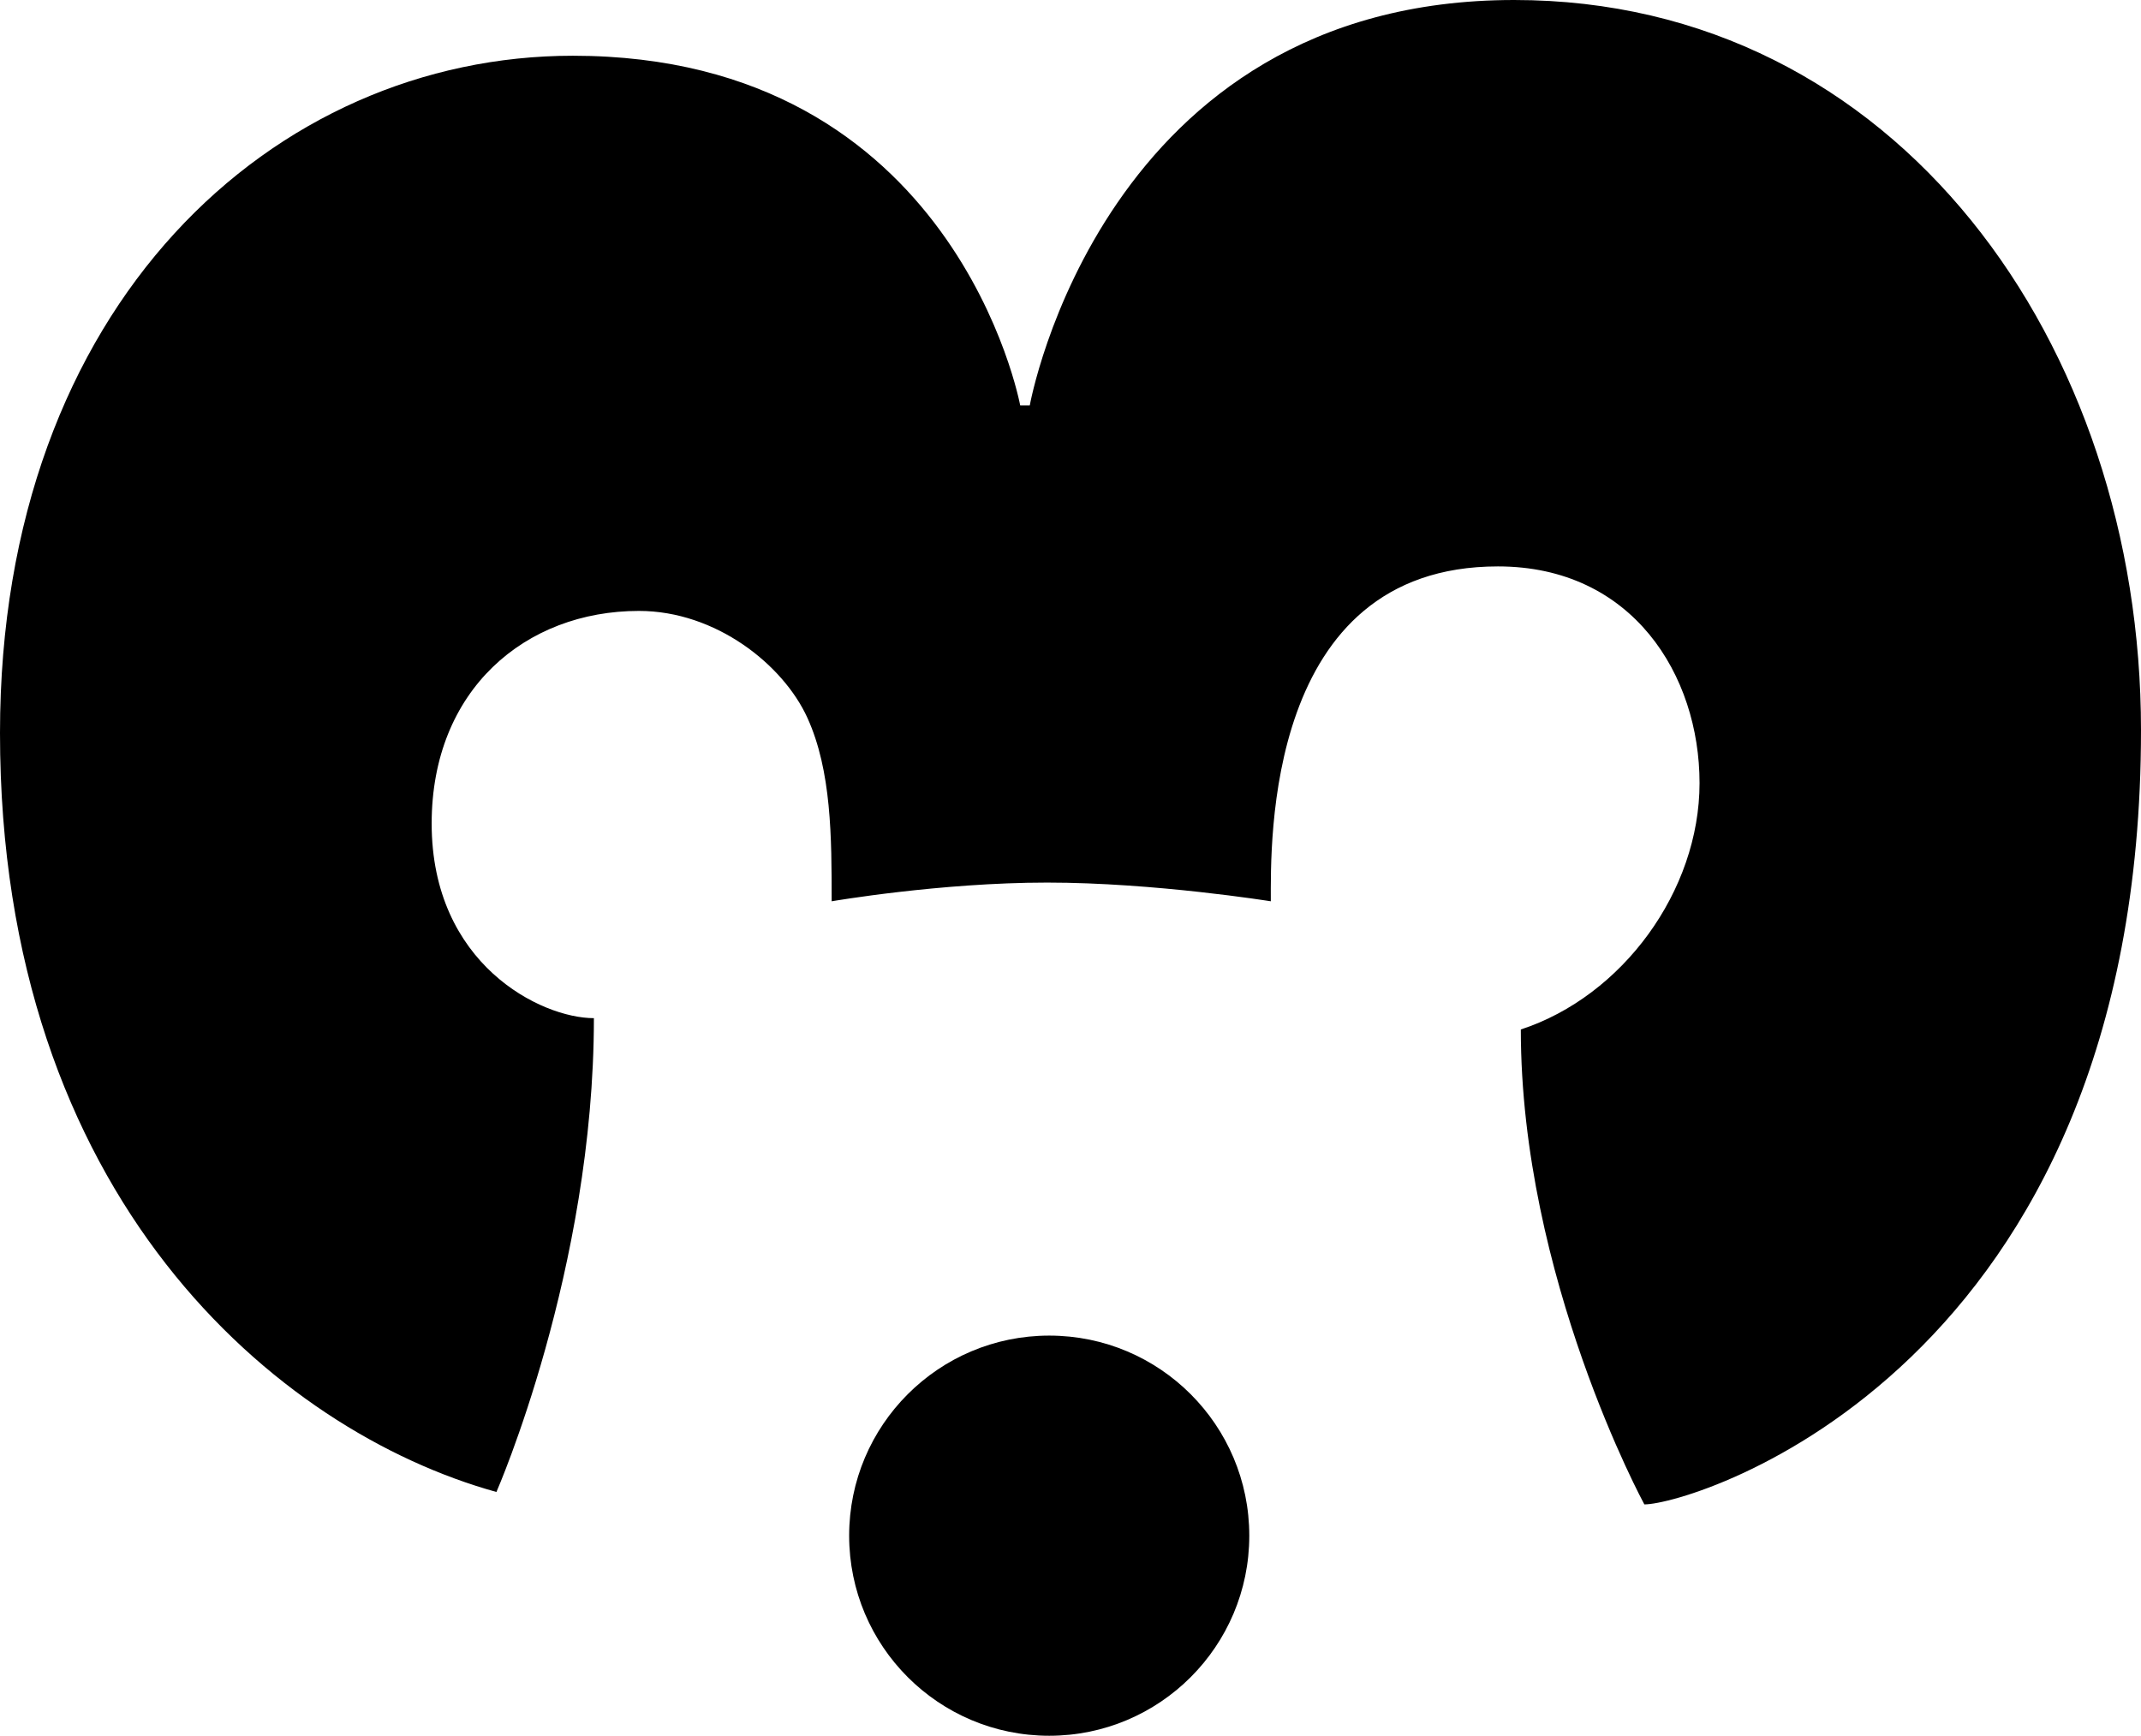 <?xml version="1.0" encoding="utf-8"?>
<!-- Generator: Adobe Illustrator 18.1.0, SVG Export Plug-In . SVG Version: 6.00 Build 0)  -->
<svg version="1.1" id="Layer_1" xmlns="http://www.w3.org/2000/svg" xmlns:xlink="http://www.w3.org/1999/xlink" x="0px" y="0px"
	 width="168px" height="136.195px" viewBox="0 0 168 136.195" enable-background="new 0 0 168 136.195" xml:space="preserve">
<g>
	<g>
		<g>
			<path d="M65.259,70.719c0,0,8.504-1.468,16.914-1.468c8.41,0,17.545,1.468,17.545,1.468c0-4.491-0.49-26.276,17.823-26.276
				c10.561,0,15.819,8.537,15.819,17c0,8.466-6.05,16.726-14.024,19.334c0,19.448,9.693,37.265,9.693,37.265
				c3.848,0,38.971-10.599,38.971-60.75C168,27.022,148.862,0,118.816,0C86.478,0,80.804,31.813,80.804,31.813h-0.751
				c0,0-5.047-27.439-35.098-27.439C21.527,4.373,0,23.83,0,57.514c0,36.446,21.72,54.776,38.953,59.553
				c0,0,7.649-17.425,7.649-37.178c-4.149,0-12.73-4.239-12.73-15.271c0-10.496,7.359-16.683,16.262-16.683
				c6.041,0,11.328,4.227,13.221,8.388C65.249,60.484,65.259,65.705,65.259,70.719z"/>
			<circle cx="82.33" cy="120.496" r="15.699"/>
		</g>
	</g>
</g>
</svg>
